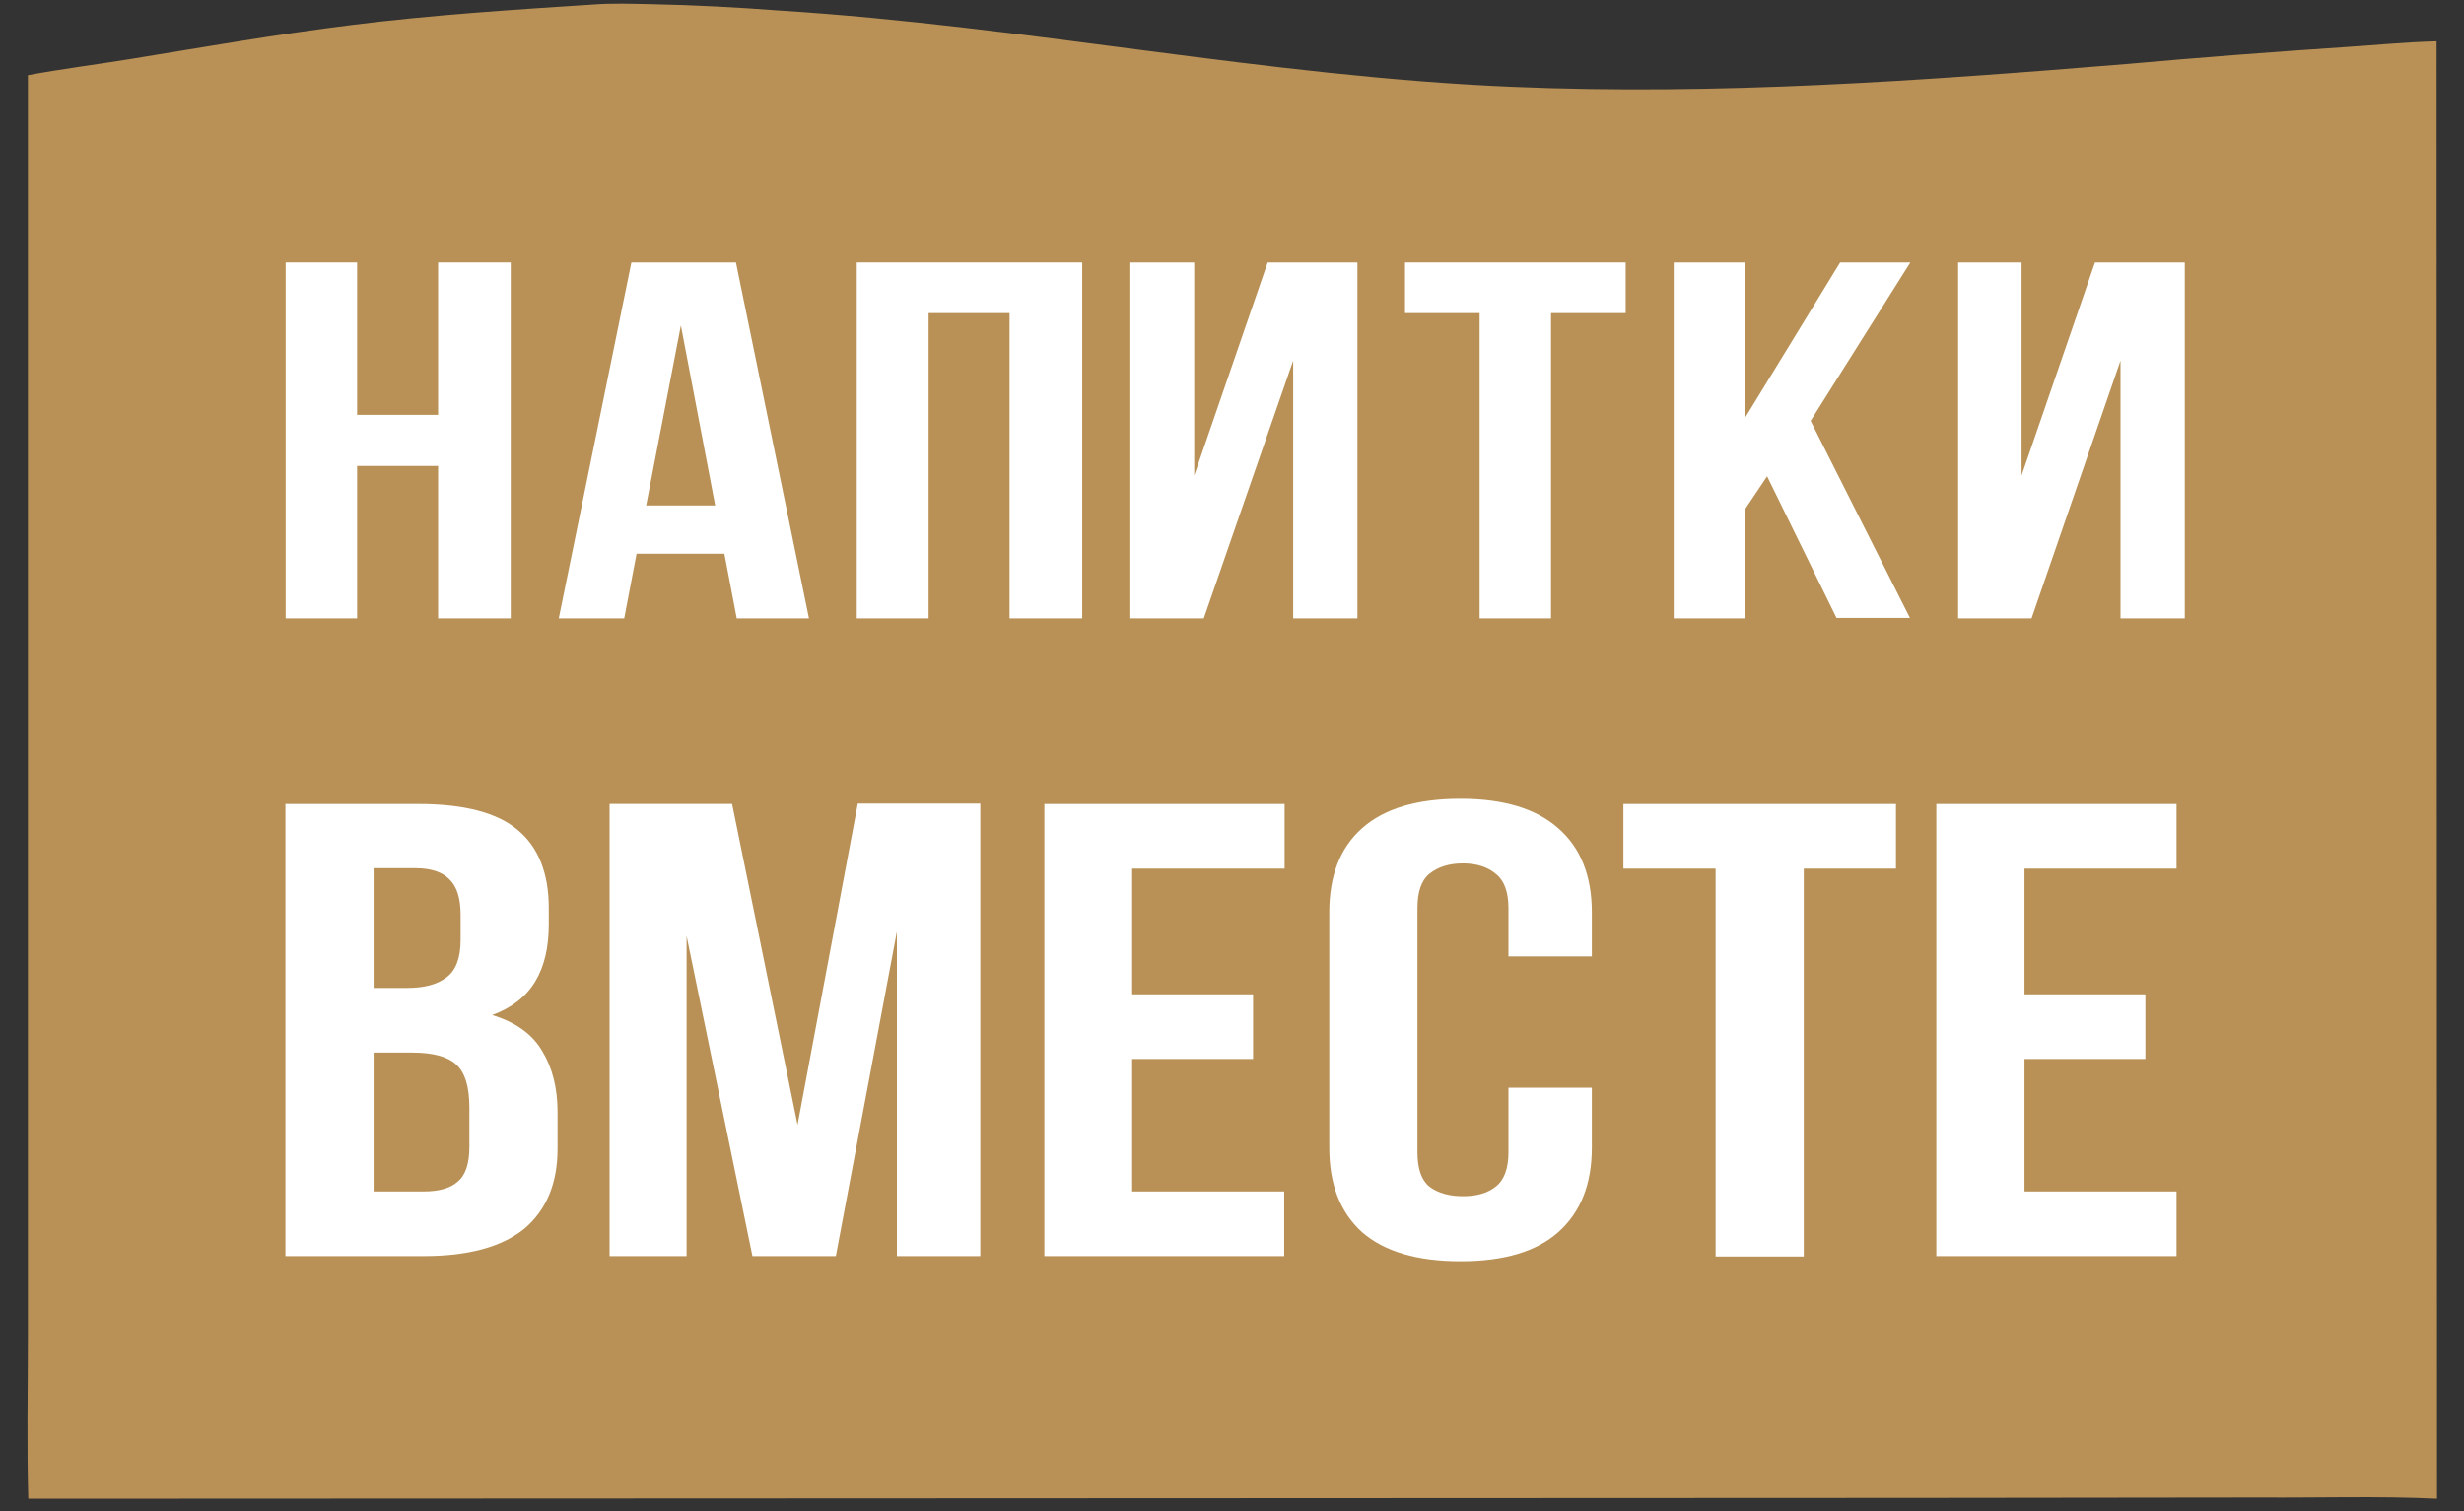 <?xml version="1.0" encoding="UTF-8"?> <svg xmlns="http://www.w3.org/2000/svg" width="75" height="46" viewBox="0 0 75 46" fill="none"><rect x="0" y="0" width="75" height="46" fill="#333333" stroke="none"/><path d="M18.024 0.139C18.62 0.091 19.251 0.115 19.846 0.127C21.146 0.152 22.458 0.224 23.758 0.322C31.204 0.795 38.552 2.326 46.01 2.642C52.266 2.909 58.497 2.459 64.728 1.949C66.915 1.755 69.101 1.585 71.3 1.439C72.259 1.378 73.207 1.281 74.166 1.257L74.179 45.617C72.405 45.532 70.608 45.592 68.822 45.58L58.424 45.592L0.861 45.617C0.813 43.977 0.849 42.325 0.849 40.685V31.563V2.289C1.894 2.095 2.963 1.961 4.007 1.791C6.242 1.427 8.465 1.038 10.712 0.759C13.142 0.455 15.583 0.297 18.024 0.139Z" fill="#B99156"></path><path d="M53.788 14.497L53.12 15.493V18.822H50.945V7.987H53.12V12.712L56.011 7.987H58.148L55.112 12.809L58.136 18.809H55.901L53.788 14.497Z" fill="white"></path><path d="M61.837 18.822H59.602V7.987H61.533V14.473L63.768 7.987H66.501V18.822H64.545V10.975L61.837 18.822Z" fill="white"></path><path d="M42.766 7.987H49.483V9.529H47.211V18.822H45.037V9.529H42.766V7.987Z" fill="white"></path><path d="M36.641 18.822H34.406V7.987H36.35V14.473L38.585 7.987H41.318V18.822H39.362V10.975L36.641 18.822Z" fill="white"></path><path d="M28.252 18.822H26.078V7.987H32.941V18.822H30.73V9.529H28.265V18.822H28.252Z" fill="white"></path><path d="M24.624 18.822H22.425L22.049 16.854H19.376L19 18.822H17.008L19.218 7.987H22.401L24.624 18.822ZM19.668 15.384H21.769L20.725 9.906L19.668 15.384Z" fill="white"></path><path d="M10.87 18.822H8.695V7.987H10.87V12.627H13.335V7.987H15.546V18.822H13.335V14.182H10.87V18.822Z" fill="white"></path><path d="M61.622 30.264H65.302V32.231H61.622V36.264H66.25V38.232H58.938V24.47H66.25V26.438H61.622V30.264Z" fill="white"></path><path d="M49.414 24.47H57.71V26.438H54.904V38.244H52.22V26.438H49.414V24.47Z" fill="white"></path><path d="M48.453 33.093V34.927C48.453 36.045 48.113 36.895 47.433 37.502C46.765 38.097 45.769 38.389 44.457 38.389C43.145 38.389 42.137 38.097 41.457 37.502C40.789 36.895 40.461 36.045 40.461 34.927V27.773C40.461 26.655 40.789 25.805 41.457 25.21C42.137 24.603 43.145 24.311 44.457 24.311C45.769 24.311 46.765 24.615 47.433 25.21C48.113 25.805 48.453 26.655 48.453 27.773V29.109H45.915V27.639C45.915 27.141 45.781 26.789 45.526 26.595C45.283 26.388 44.943 26.279 44.53 26.279C44.105 26.279 43.765 26.388 43.51 26.595C43.267 26.789 43.145 27.141 43.145 27.639V35.073C43.145 35.571 43.267 35.923 43.51 36.118C43.765 36.312 44.117 36.409 44.53 36.409C44.955 36.409 45.283 36.312 45.526 36.118C45.781 35.923 45.915 35.571 45.915 35.073V33.105H48.453V33.093Z" fill="white"></path><path d="M34.461 30.264H38.142V32.231H34.461V36.264H39.089V38.232H31.789V24.47H39.101V26.438H34.461V30.264Z" fill="white"></path><path d="M24.276 34.235L26.11 24.457H29.839V38.231H27.3V28.356L25.442 38.231H22.903L20.899 28.49V38.231H18.555V24.469H22.284L24.276 34.235Z" fill="white"></path><path d="M12.732 24.47C14.129 24.47 15.137 24.737 15.757 25.259C16.389 25.782 16.704 26.583 16.704 27.64V28.126C16.704 28.83 16.571 29.413 16.291 29.875C16.012 30.337 15.575 30.677 14.979 30.895C15.708 31.114 16.218 31.491 16.51 32.001C16.814 32.499 16.971 33.118 16.971 33.847V34.965C16.971 36.021 16.631 36.835 15.951 37.406C15.271 37.953 14.251 38.232 12.902 38.232H8.688V24.47H12.732ZM11.372 32.037V36.264H12.902C13.352 36.264 13.704 36.167 13.923 35.973C14.166 35.778 14.287 35.426 14.287 34.916V33.713C14.287 33.07 14.153 32.632 13.874 32.389C13.619 32.159 13.17 32.037 12.562 32.037H11.372ZM11.372 26.425V30.069H12.416C12.915 30.069 13.315 29.96 13.583 29.753C13.874 29.547 14.02 29.158 14.02 28.612V27.846C14.02 27.349 13.911 26.984 13.68 26.765C13.473 26.547 13.121 26.425 12.659 26.425H11.372Z" fill="white"></path></svg> 
